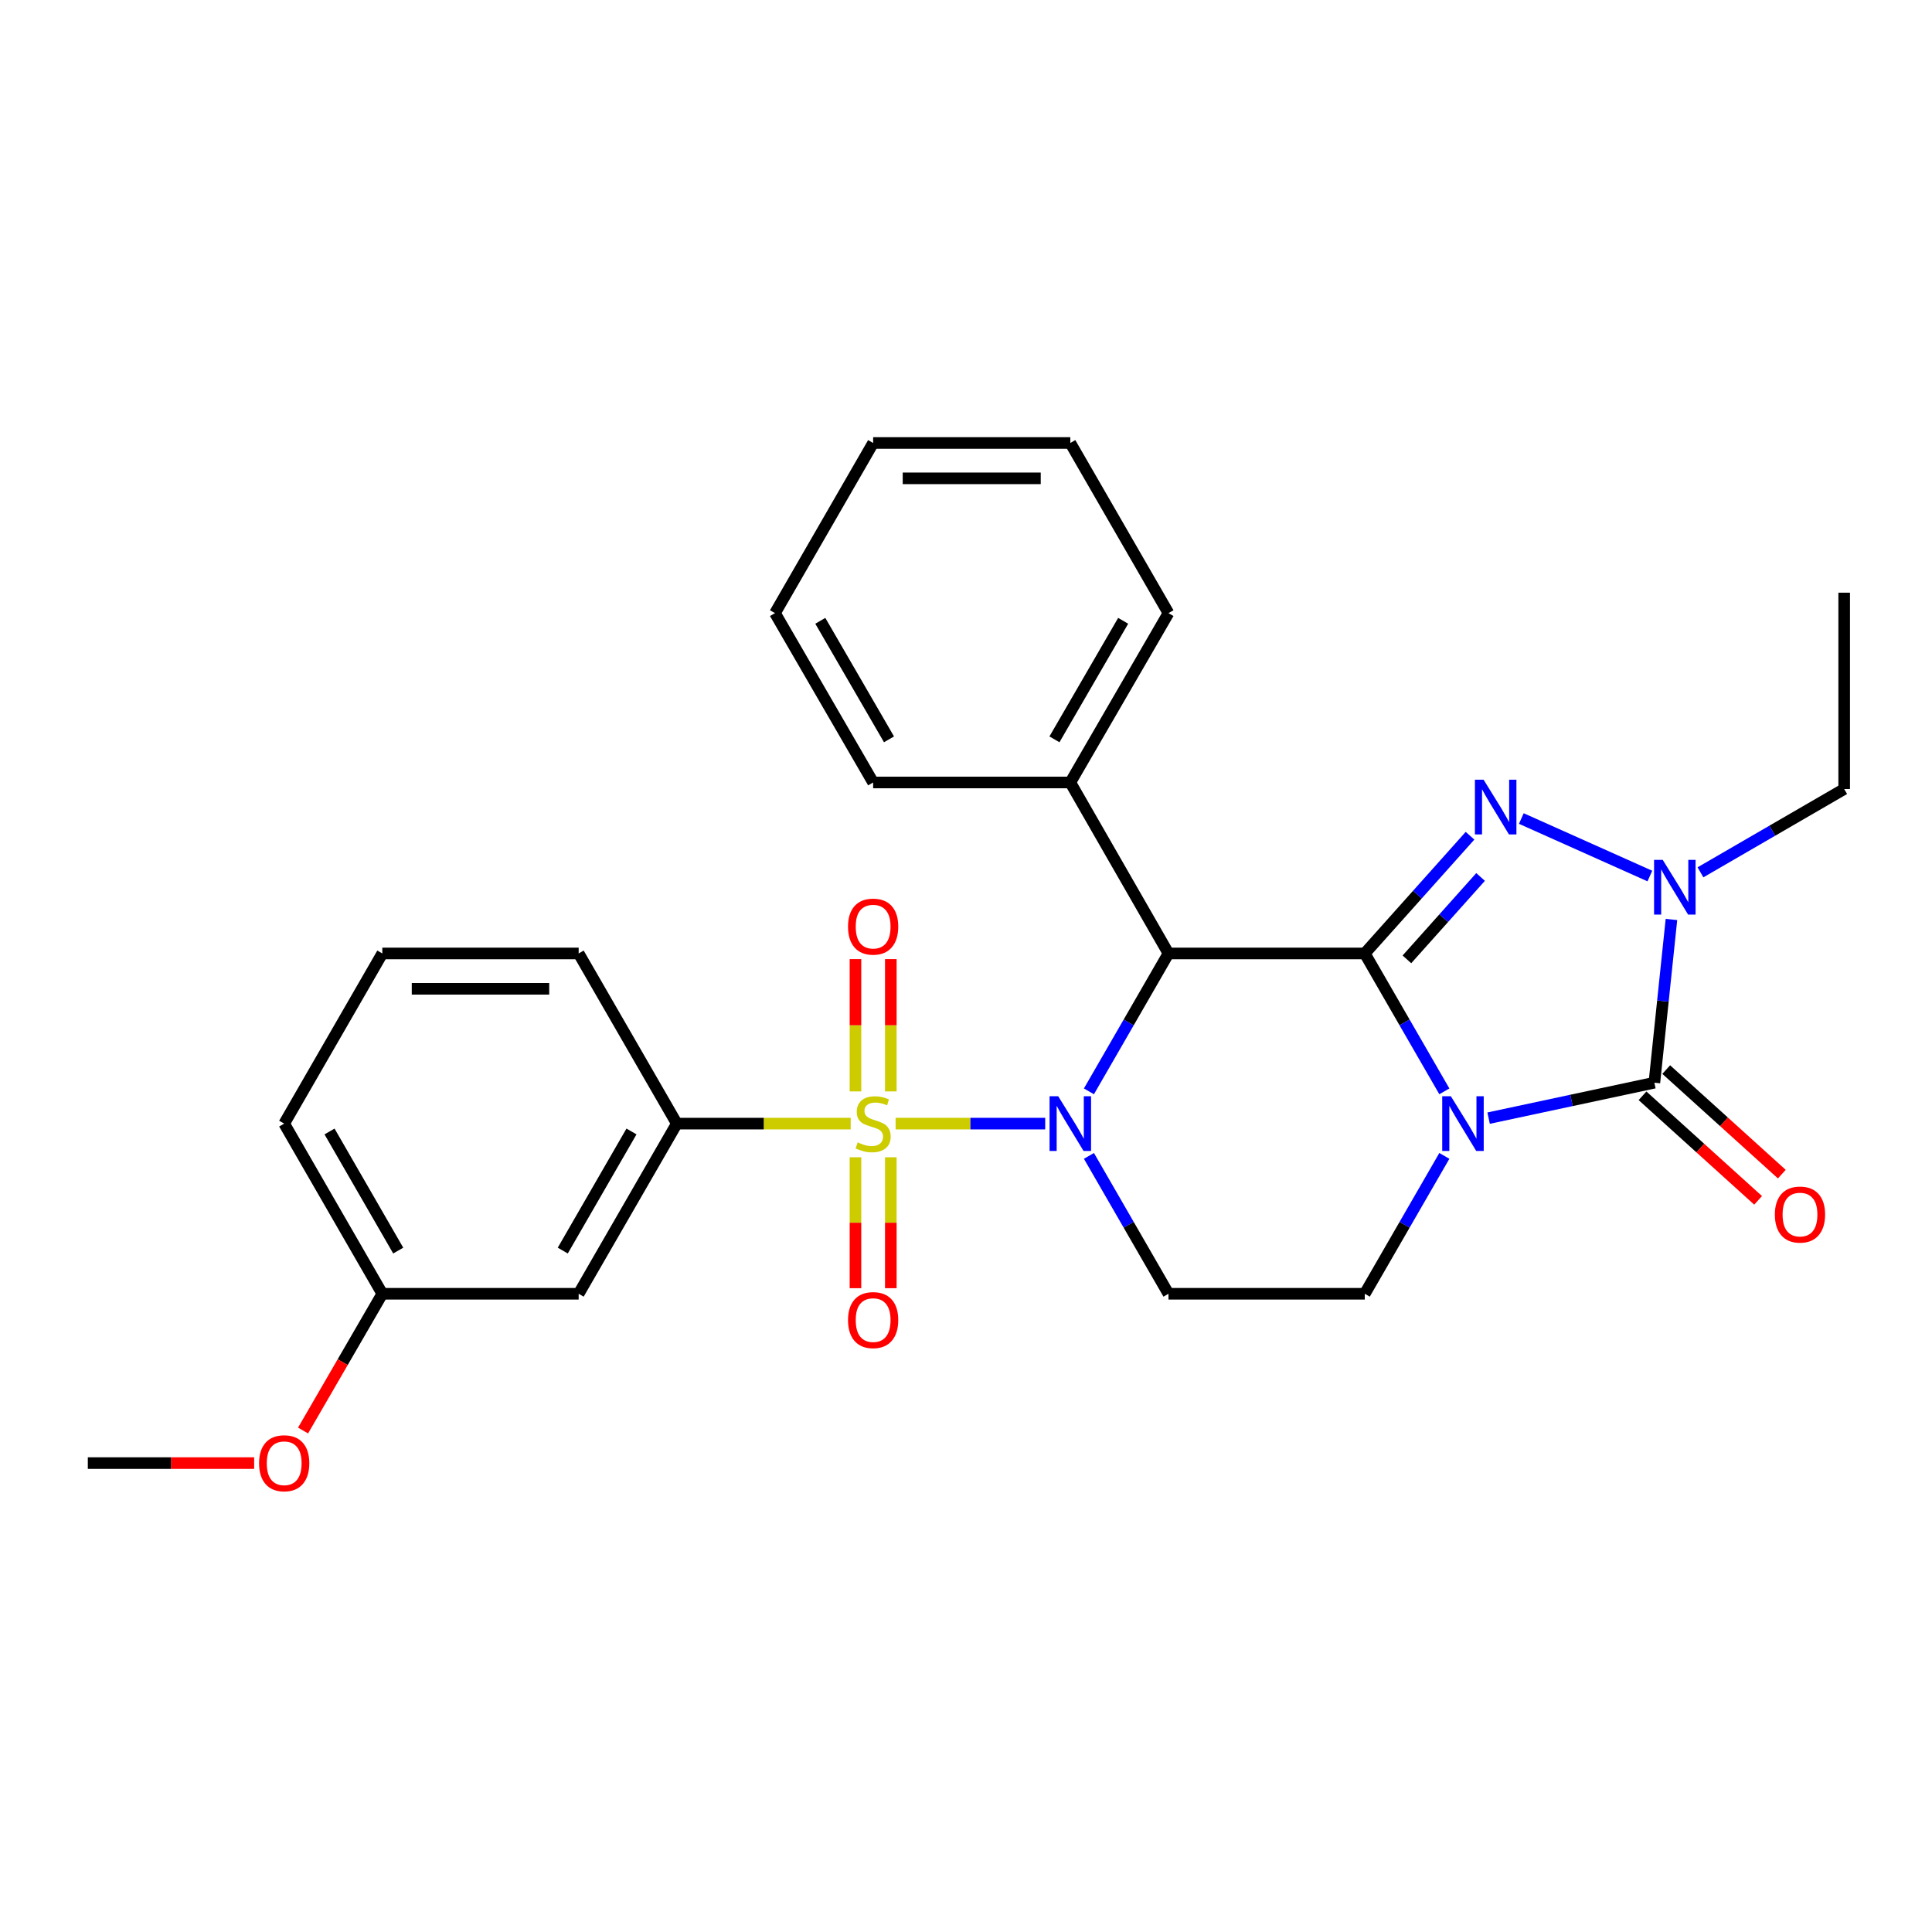 <?xml version='1.0' encoding='iso-8859-1'?>
<svg version='1.1' baseProfile='full'
              xmlns='http://www.w3.org/2000/svg'
                      xmlns:rdkit='http://www.rdkit.org/xml'
                      xmlns:xlink='http://www.w3.org/1999/xlink'
                  xml:space='preserve'
width='1000px' height='1000px' viewBox='0 0 1000 1000'>
<!-- END OF HEADER -->
<rect style='opacity:1.0;fill:#FFFFFF;stroke:none' width='1000' height='1000' x='0' y='0'> </rect>
<path class='bond-0' d='M 706.402,493.504 L 726.997,529.193' style='fill:none;fill-rule:evenodd;stroke:#000000;stroke-width:6px;stroke-linecap:butt;stroke-linejoin:miter;stroke-opacity:1' />
<path class='bond-0' d='M 726.997,529.193 L 747.593,564.881' style='fill:none;fill-rule:evenodd;stroke:#0000FF;stroke-width:6px;stroke-linecap:butt;stroke-linejoin:miter;stroke-opacity:1' />
<path class='bond-3' d='M 706.402,493.504 L 733.64,463.042' style='fill:none;fill-rule:evenodd;stroke:#000000;stroke-width:6px;stroke-linecap:butt;stroke-linejoin:miter;stroke-opacity:1' />
<path class='bond-3' d='M 733.64,463.042 L 760.877,432.58' style='fill:none;fill-rule:evenodd;stroke:#0000FF;stroke-width:6px;stroke-linecap:butt;stroke-linejoin:miter;stroke-opacity:1' />
<path class='bond-3' d='M 728.214,496.563 L 747.281,475.239' style='fill:none;fill-rule:evenodd;stroke:#000000;stroke-width:6px;stroke-linecap:butt;stroke-linejoin:miter;stroke-opacity:1' />
<path class='bond-3' d='M 747.281,475.239 L 766.347,453.916' style='fill:none;fill-rule:evenodd;stroke:#0000FF;stroke-width:6px;stroke-linecap:butt;stroke-linejoin:miter;stroke-opacity:1' />
<path class='bond-5' d='M 706.402,493.504 L 604.802,493.504' style='fill:none;fill-rule:evenodd;stroke:#000000;stroke-width:6px;stroke-linecap:butt;stroke-linejoin:miter;stroke-opacity:1' />
<path class='bond-4' d='M 770.505,578.745 L 813.403,569.571' style='fill:none;fill-rule:evenodd;stroke:#0000FF;stroke-width:6px;stroke-linecap:butt;stroke-linejoin:miter;stroke-opacity:1' />
<path class='bond-4' d='M 813.403,569.571 L 856.301,560.397' style='fill:none;fill-rule:evenodd;stroke:#000000;stroke-width:6px;stroke-linecap:butt;stroke-linejoin:miter;stroke-opacity:1' />
<path class='bond-9' d='M 747.592,598.285 L 726.997,633.969' style='fill:none;fill-rule:evenodd;stroke:#0000FF;stroke-width:6px;stroke-linecap:butt;stroke-linejoin:miter;stroke-opacity:1' />
<path class='bond-9' d='M 726.997,633.969 L 706.402,669.652' style='fill:none;fill-rule:evenodd;stroke:#000000;stroke-width:6px;stroke-linecap:butt;stroke-linejoin:miter;stroke-opacity:1' />
<path class='bond-1' d='M 463.566,581.583 L 502.279,581.583' style='fill:none;fill-rule:evenodd;stroke:#CCCC00;stroke-width:6px;stroke-linecap:butt;stroke-linejoin:miter;stroke-opacity:1' />
<path class='bond-1' d='M 502.279,581.583 L 540.991,581.583' style='fill:none;fill-rule:evenodd;stroke:#0000FF;stroke-width:6px;stroke-linecap:butt;stroke-linejoin:miter;stroke-opacity:1' />
<path class='bond-7' d='M 440.315,581.583 L 395.32,581.583' style='fill:none;fill-rule:evenodd;stroke:#CCCC00;stroke-width:6px;stroke-linecap:butt;stroke-linejoin:miter;stroke-opacity:1' />
<path class='bond-7' d='M 395.32,581.583 L 350.325,581.583' style='fill:none;fill-rule:evenodd;stroke:#000000;stroke-width:6px;stroke-linecap:butt;stroke-linejoin:miter;stroke-opacity:1' />
<path class='bond-10' d='M 442.785,599.004 L 442.785,632.886' style='fill:none;fill-rule:evenodd;stroke:#CCCC00;stroke-width:6px;stroke-linecap:butt;stroke-linejoin:miter;stroke-opacity:1' />
<path class='bond-10' d='M 442.785,632.886 L 442.785,666.768' style='fill:none;fill-rule:evenodd;stroke:#FF0000;stroke-width:6px;stroke-linecap:butt;stroke-linejoin:miter;stroke-opacity:1' />
<path class='bond-10' d='M 461.084,599.004 L 461.084,632.886' style='fill:none;fill-rule:evenodd;stroke:#CCCC00;stroke-width:6px;stroke-linecap:butt;stroke-linejoin:miter;stroke-opacity:1' />
<path class='bond-10' d='M 461.084,632.886 L 461.084,666.768' style='fill:none;fill-rule:evenodd;stroke:#FF0000;stroke-width:6px;stroke-linecap:butt;stroke-linejoin:miter;stroke-opacity:1' />
<path class='bond-11' d='M 461.084,564.912 L 461.084,530.671' style='fill:none;fill-rule:evenodd;stroke:#CCCC00;stroke-width:6px;stroke-linecap:butt;stroke-linejoin:miter;stroke-opacity:1' />
<path class='bond-11' d='M 461.084,530.671 L 461.084,496.431' style='fill:none;fill-rule:evenodd;stroke:#FF0000;stroke-width:6px;stroke-linecap:butt;stroke-linejoin:miter;stroke-opacity:1' />
<path class='bond-11' d='M 442.785,564.912 L 442.785,530.671' style='fill:none;fill-rule:evenodd;stroke:#CCCC00;stroke-width:6px;stroke-linecap:butt;stroke-linejoin:miter;stroke-opacity:1' />
<path class='bond-11' d='M 442.785,530.671 L 442.785,496.431' style='fill:none;fill-rule:evenodd;stroke:#FF0000;stroke-width:6px;stroke-linecap:butt;stroke-linejoin:miter;stroke-opacity:1' />
<path class='bond-2' d='M 563.627,564.881 L 584.214,529.193' style='fill:none;fill-rule:evenodd;stroke:#0000FF;stroke-width:6px;stroke-linecap:butt;stroke-linejoin:miter;stroke-opacity:1' />
<path class='bond-2' d='M 584.214,529.193 L 604.802,493.504' style='fill:none;fill-rule:evenodd;stroke:#000000;stroke-width:6px;stroke-linecap:butt;stroke-linejoin:miter;stroke-opacity:1' />
<path class='bond-8' d='M 563.628,598.285 L 584.215,633.969' style='fill:none;fill-rule:evenodd;stroke:#0000FF;stroke-width:6px;stroke-linecap:butt;stroke-linejoin:miter;stroke-opacity:1' />
<path class='bond-8' d='M 584.215,633.969 L 604.802,669.652' style='fill:none;fill-rule:evenodd;stroke:#000000;stroke-width:6px;stroke-linecap:butt;stroke-linejoin:miter;stroke-opacity:1' />
<path class='bond-6' d='M 787.438,423.668 L 853.968,453.435' style='fill:none;fill-rule:evenodd;stroke:#0000FF;stroke-width:6px;stroke-linecap:butt;stroke-linejoin:miter;stroke-opacity:1' />
<path class='bond-13' d='M 850.163,567.183 L 880.078,594.241' style='fill:none;fill-rule:evenodd;stroke:#000000;stroke-width:6px;stroke-linecap:butt;stroke-linejoin:miter;stroke-opacity:1' />
<path class='bond-13' d='M 880.078,594.241 L 909.994,621.3' style='fill:none;fill-rule:evenodd;stroke:#FF0000;stroke-width:6px;stroke-linecap:butt;stroke-linejoin:miter;stroke-opacity:1' />
<path class='bond-13' d='M 862.438,553.612 L 892.353,580.67' style='fill:none;fill-rule:evenodd;stroke:#000000;stroke-width:6px;stroke-linecap:butt;stroke-linejoin:miter;stroke-opacity:1' />
<path class='bond-13' d='M 892.353,580.67 L 922.269,607.729' style='fill:none;fill-rule:evenodd;stroke:#FF0000;stroke-width:6px;stroke-linecap:butt;stroke-linejoin:miter;stroke-opacity:1' />
<path class='bond-28' d='M 856.301,560.397 L 860.718,518.157' style='fill:none;fill-rule:evenodd;stroke:#000000;stroke-width:6px;stroke-linecap:butt;stroke-linejoin:miter;stroke-opacity:1' />
<path class='bond-28' d='M 860.718,518.157 L 865.136,475.918' style='fill:none;fill-rule:evenodd;stroke:#0000FF;stroke-width:6px;stroke-linecap:butt;stroke-linejoin:miter;stroke-opacity:1' />
<path class='bond-14' d='M 604.802,493.504 L 553.992,405.009' style='fill:none;fill-rule:evenodd;stroke:#000000;stroke-width:6px;stroke-linecap:butt;stroke-linejoin:miter;stroke-opacity:1' />
<path class='bond-16' d='M 880.157,451.519 L 917.351,429.957' style='fill:none;fill-rule:evenodd;stroke:#0000FF;stroke-width:6px;stroke-linecap:butt;stroke-linejoin:miter;stroke-opacity:1' />
<path class='bond-16' d='M 917.351,429.957 L 954.545,408.394' style='fill:none;fill-rule:evenodd;stroke:#000000;stroke-width:6px;stroke-linecap:butt;stroke-linejoin:miter;stroke-opacity:1' />
<path class='bond-12' d='M 350.325,581.583 L 299.515,669.652' style='fill:none;fill-rule:evenodd;stroke:#000000;stroke-width:6px;stroke-linecap:butt;stroke-linejoin:miter;stroke-opacity:1' />
<path class='bond-12' d='M 326.853,585.649 L 291.286,647.297' style='fill:none;fill-rule:evenodd;stroke:#000000;stroke-width:6px;stroke-linecap:butt;stroke-linejoin:miter;stroke-opacity:1' />
<path class='bond-17' d='M 350.325,581.583 L 299.515,493.504' style='fill:none;fill-rule:evenodd;stroke:#000000;stroke-width:6px;stroke-linecap:butt;stroke-linejoin:miter;stroke-opacity:1' />
<path class='bond-29' d='M 604.802,669.652 L 706.402,669.652' style='fill:none;fill-rule:evenodd;stroke:#000000;stroke-width:6px;stroke-linecap:butt;stroke-linejoin:miter;stroke-opacity:1' />
<path class='bond-15' d='M 299.515,669.652 L 197.885,669.652' style='fill:none;fill-rule:evenodd;stroke:#000000;stroke-width:6px;stroke-linecap:butt;stroke-linejoin:miter;stroke-opacity:1' />
<path class='bond-20' d='M 553.992,405.009 L 604.802,317.357' style='fill:none;fill-rule:evenodd;stroke:#000000;stroke-width:6px;stroke-linecap:butt;stroke-linejoin:miter;stroke-opacity:1' />
<path class='bond-20' d='M 545.782,382.684 L 581.349,321.328' style='fill:none;fill-rule:evenodd;stroke:#000000;stroke-width:6px;stroke-linecap:butt;stroke-linejoin:miter;stroke-opacity:1' />
<path class='bond-21' d='M 553.992,405.009 L 451.935,405.009' style='fill:none;fill-rule:evenodd;stroke:#000000;stroke-width:6px;stroke-linecap:butt;stroke-linejoin:miter;stroke-opacity:1' />
<path class='bond-18' d='M 197.885,669.652 L 177.373,705.047' style='fill:none;fill-rule:evenodd;stroke:#000000;stroke-width:6px;stroke-linecap:butt;stroke-linejoin:miter;stroke-opacity:1' />
<path class='bond-18' d='M 177.373,705.047 L 156.861,740.441' style='fill:none;fill-rule:evenodd;stroke:#FF0000;stroke-width:6px;stroke-linecap:butt;stroke-linejoin:miter;stroke-opacity:1' />
<path class='bond-31' d='M 197.885,669.652 L 147.095,581.583' style='fill:none;fill-rule:evenodd;stroke:#000000;stroke-width:6px;stroke-linecap:butt;stroke-linejoin:miter;stroke-opacity:1' />
<path class='bond-31' d='M 206.118,647.3 L 170.565,585.652' style='fill:none;fill-rule:evenodd;stroke:#000000;stroke-width:6px;stroke-linecap:butt;stroke-linejoin:miter;stroke-opacity:1' />
<path class='bond-24' d='M 954.545,408.394 L 954.545,306.774' style='fill:none;fill-rule:evenodd;stroke:#000000;stroke-width:6px;stroke-linecap:butt;stroke-linejoin:miter;stroke-opacity:1' />
<path class='bond-19' d='M 299.515,493.504 L 197.885,493.504' style='fill:none;fill-rule:evenodd;stroke:#000000;stroke-width:6px;stroke-linecap:butt;stroke-linejoin:miter;stroke-opacity:1' />
<path class='bond-19' d='M 284.27,511.803 L 213.129,511.803' style='fill:none;fill-rule:evenodd;stroke:#000000;stroke-width:6px;stroke-linecap:butt;stroke-linejoin:miter;stroke-opacity:1' />
<path class='bond-23' d='M 131.554,757.294 L 88.504,757.294' style='fill:none;fill-rule:evenodd;stroke:#FF0000;stroke-width:6px;stroke-linecap:butt;stroke-linejoin:miter;stroke-opacity:1' />
<path class='bond-23' d='M 88.504,757.294 L 45.455,757.294' style='fill:none;fill-rule:evenodd;stroke:#000000;stroke-width:6px;stroke-linecap:butt;stroke-linejoin:miter;stroke-opacity:1' />
<path class='bond-22' d='M 197.885,493.504 L 147.095,581.583' style='fill:none;fill-rule:evenodd;stroke:#000000;stroke-width:6px;stroke-linecap:butt;stroke-linejoin:miter;stroke-opacity:1' />
<path class='bond-25' d='M 604.802,317.357 L 553.992,229.288' style='fill:none;fill-rule:evenodd;stroke:#000000;stroke-width:6px;stroke-linecap:butt;stroke-linejoin:miter;stroke-opacity:1' />
<path class='bond-26' d='M 451.935,405.009 L 401.135,317.357' style='fill:none;fill-rule:evenodd;stroke:#000000;stroke-width:6px;stroke-linecap:butt;stroke-linejoin:miter;stroke-opacity:1' />
<path class='bond-26' d='M 460.147,382.685 L 424.587,321.329' style='fill:none;fill-rule:evenodd;stroke:#000000;stroke-width:6px;stroke-linecap:butt;stroke-linejoin:miter;stroke-opacity:1' />
<path class='bond-30' d='M 553.992,229.288 L 451.935,229.288' style='fill:none;fill-rule:evenodd;stroke:#000000;stroke-width:6px;stroke-linecap:butt;stroke-linejoin:miter;stroke-opacity:1' />
<path class='bond-30' d='M 538.683,247.587 L 467.243,247.587' style='fill:none;fill-rule:evenodd;stroke:#000000;stroke-width:6px;stroke-linecap:butt;stroke-linejoin:miter;stroke-opacity:1' />
<path class='bond-27' d='M 401.135,317.357 L 451.935,229.288' style='fill:none;fill-rule:evenodd;stroke:#000000;stroke-width:6px;stroke-linecap:butt;stroke-linejoin:miter;stroke-opacity:1' />
<path  class='atom-1' d='M 750.972 567.423
L 760.252 582.423
Q 761.172 583.903, 762.652 586.583
Q 764.132 589.263, 764.212 589.423
L 764.212 567.423
L 767.972 567.423
L 767.972 595.743
L 764.092 595.743
L 754.132 579.343
Q 752.972 577.423, 751.732 575.223
Q 750.532 573.023, 750.172 572.343
L 750.172 595.743
L 746.492 595.743
L 746.492 567.423
L 750.972 567.423
' fill='#0000FF'/>
<path  class='atom-2' d='M 443.935 591.303
Q 444.255 591.423, 445.575 591.983
Q 446.895 592.543, 448.335 592.903
Q 449.815 593.223, 451.255 593.223
Q 453.935 593.223, 455.495 591.943
Q 457.055 590.623, 457.055 588.343
Q 457.055 586.783, 456.255 585.823
Q 455.495 584.863, 454.295 584.343
Q 453.095 583.823, 451.095 583.223
Q 448.575 582.463, 447.055 581.743
Q 445.575 581.023, 444.495 579.503
Q 443.455 577.983, 443.455 575.423
Q 443.455 571.863, 445.855 569.663
Q 448.295 567.463, 453.095 567.463
Q 456.375 567.463, 460.095 569.023
L 459.175 572.103
Q 455.775 570.703, 453.215 570.703
Q 450.455 570.703, 448.935 571.863
Q 447.415 572.983, 447.455 574.943
Q 447.455 576.463, 448.215 577.383
Q 449.015 578.303, 450.135 578.823
Q 451.295 579.343, 453.215 579.943
Q 455.775 580.743, 457.295 581.543
Q 458.815 582.343, 459.895 583.983
Q 461.015 585.583, 461.015 588.343
Q 461.015 592.263, 458.375 594.383
Q 455.775 596.463, 451.415 596.463
Q 448.895 596.463, 446.975 595.903
Q 445.095 595.383, 442.855 594.463
L 443.935 591.303
' fill='#CCCC00'/>
<path  class='atom-3' d='M 547.732 567.423
L 557.012 582.423
Q 557.932 583.903, 559.412 586.583
Q 560.892 589.263, 560.972 589.423
L 560.972 567.423
L 564.732 567.423
L 564.732 595.743
L 560.852 595.743
L 550.892 579.343
Q 549.732 577.423, 548.492 575.223
Q 547.292 573.023, 546.932 572.343
L 546.932 595.743
L 543.252 595.743
L 543.252 567.423
L 547.732 567.423
' fill='#0000FF'/>
<path  class='atom-4' d='M 767.899 403.566
L 777.179 418.566
Q 778.099 420.046, 779.579 422.726
Q 781.059 425.406, 781.139 425.566
L 781.139 403.566
L 784.899 403.566
L 784.899 431.886
L 781.019 431.886
L 771.059 415.486
Q 769.899 413.566, 768.659 411.366
Q 767.459 409.166, 767.099 408.486
L 767.099 431.886
L 763.419 431.886
L 763.419 403.566
L 767.899 403.566
' fill='#0000FF'/>
<path  class='atom-7' d='M 860.623 445.054
L 869.903 460.054
Q 870.823 461.534, 872.303 464.214
Q 873.783 466.894, 873.863 467.054
L 873.863 445.054
L 877.623 445.054
L 877.623 473.374
L 873.743 473.374
L 863.783 456.974
Q 862.623 455.054, 861.383 452.854
Q 860.183 450.654, 859.823 449.974
L 859.823 473.374
L 856.143 473.374
L 856.143 445.054
L 860.623 445.054
' fill='#0000FF'/>
<path  class='atom-11' d='M 438.935 683.273
Q 438.935 676.473, 442.295 672.673
Q 445.655 668.873, 451.935 668.873
Q 458.215 668.873, 461.575 672.673
Q 464.935 676.473, 464.935 683.273
Q 464.935 690.153, 461.535 694.073
Q 458.135 697.953, 451.935 697.953
Q 445.695 697.953, 442.295 694.073
Q 438.935 690.193, 438.935 683.273
M 451.935 694.753
Q 456.255 694.753, 458.575 691.873
Q 460.935 688.953, 460.935 683.273
Q 460.935 677.713, 458.575 674.913
Q 456.255 672.073, 451.935 672.073
Q 447.615 672.073, 445.255 674.873
Q 442.935 677.673, 442.935 683.273
Q 442.935 688.993, 445.255 691.873
Q 447.615 694.753, 451.935 694.753
' fill='#FF0000'/>
<path  class='atom-12' d='M 438.935 479.616
Q 438.935 472.816, 442.295 469.016
Q 445.655 465.216, 451.935 465.216
Q 458.215 465.216, 461.575 469.016
Q 464.935 472.816, 464.935 479.616
Q 464.935 486.496, 461.535 490.416
Q 458.135 494.296, 451.935 494.296
Q 445.695 494.296, 442.295 490.416
Q 438.935 486.536, 438.935 479.616
M 451.935 491.096
Q 456.255 491.096, 458.575 488.216
Q 460.935 485.296, 460.935 479.616
Q 460.935 474.056, 458.575 471.256
Q 456.255 468.416, 451.935 468.416
Q 447.615 468.416, 445.255 471.216
Q 442.935 474.016, 442.935 479.616
Q 442.935 485.336, 445.255 488.216
Q 447.615 491.096, 451.935 491.096
' fill='#FF0000'/>
<path  class='atom-14' d='M 918.672 628.651
Q 918.672 621.851, 922.032 618.051
Q 925.392 614.251, 931.672 614.251
Q 937.952 614.251, 941.312 618.051
Q 944.672 621.851, 944.672 628.651
Q 944.672 635.531, 941.272 639.451
Q 937.872 643.331, 931.672 643.331
Q 925.432 643.331, 922.032 639.451
Q 918.672 635.571, 918.672 628.651
M 931.672 640.131
Q 935.992 640.131, 938.312 637.251
Q 940.672 634.331, 940.672 628.651
Q 940.672 623.091, 938.312 620.291
Q 935.992 617.451, 931.672 617.451
Q 927.352 617.451, 924.992 620.251
Q 922.672 623.051, 922.672 628.651
Q 922.672 634.371, 924.992 637.251
Q 927.352 640.131, 931.672 640.131
' fill='#FF0000'/>
<path  class='atom-19' d='M 134.095 757.374
Q 134.095 750.574, 137.455 746.774
Q 140.815 742.974, 147.095 742.974
Q 153.375 742.974, 156.735 746.774
Q 160.095 750.574, 160.095 757.374
Q 160.095 764.254, 156.695 768.174
Q 153.295 772.054, 147.095 772.054
Q 140.855 772.054, 137.455 768.174
Q 134.095 764.294, 134.095 757.374
M 147.095 768.854
Q 151.415 768.854, 153.735 765.974
Q 156.095 763.054, 156.095 757.374
Q 156.095 751.814, 153.735 749.014
Q 151.415 746.174, 147.095 746.174
Q 142.775 746.174, 140.415 748.974
Q 138.095 751.774, 138.095 757.374
Q 138.095 763.094, 140.415 765.974
Q 142.775 768.854, 147.095 768.854
' fill='#FF0000'/>
</svg>
